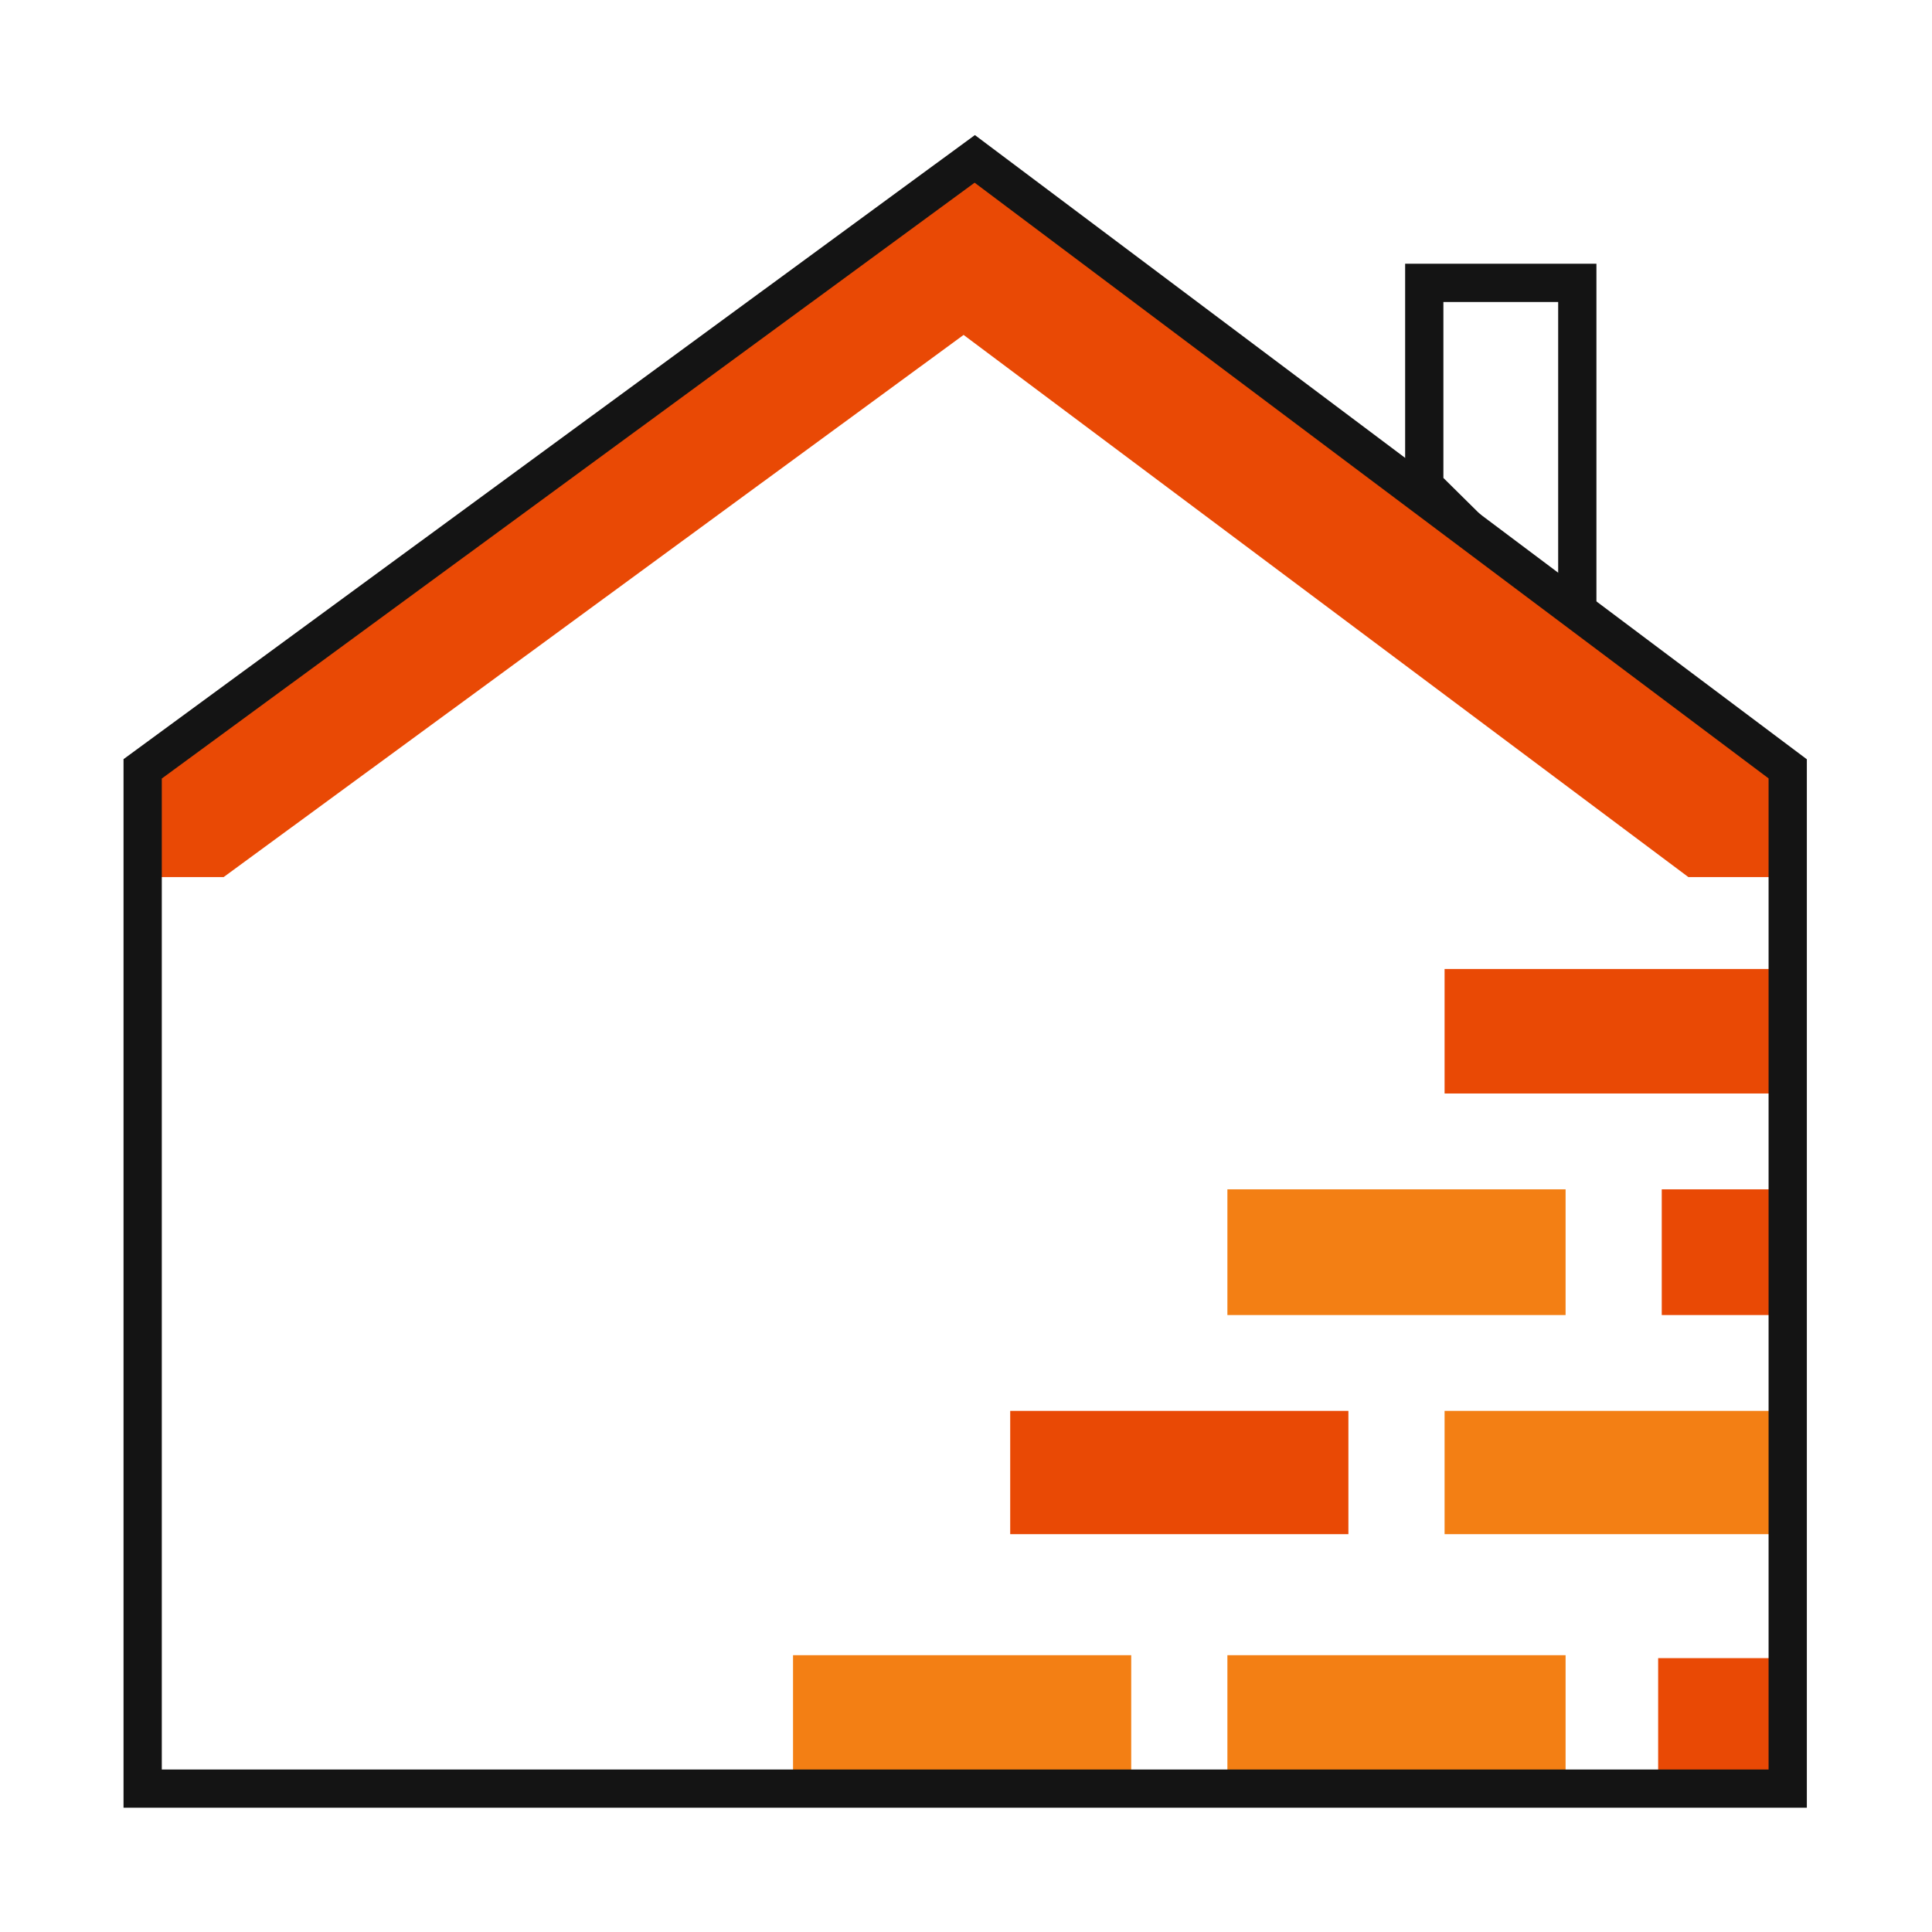 <svg width="101" height="101" viewBox="0 0 101 101" fill="none" xmlns="http://www.w3.org/2000/svg">
<path d="M52.811 73.757H70.491V80.202H52.811V73.757Z" fill="#E94905"/>
<path d="M74.457 25.403V14.787H82.457V33.314L74.457 25.403Z" stroke="#141414" stroke-width="2"/>
<path d="M41.458 86.529H59.137V93.181H41.458V86.529Z" fill="#F37F14"/>
<path d="M64.165 86.529H81.845V93.181H64.165V86.529Z" fill="#F37F14"/>
<path d="M7.458 40.688V45.852H11.69L50.374 17.509L88.265 45.852H93.259V40.5L50.374 8.5L7.458 40.688Z" fill="#E94905"/>
<path d="M86.684 86.683H92.958V93.335H86.684V86.683Z" fill="#E94905"/>
<path d="M75.519 50.656H93.146V57.165H75.519V50.656Z" fill="#E94905"/>
<path d="M64.165 62.175H81.845V68.747H64.165V62.175Z" fill="#F37F14"/>
<path d="M75.519 73.757H93.146V80.202H75.519V73.757Z" fill="#F37F14"/>
<path d="M86.872 62.175H93.146V68.747H86.872V62.175Z" fill="#E94905"/>
<path d="M93.457 46.172V47.667M93.457 47.667V93.504H7.458V40.193L50.958 8.306L93.457 40.193V47.667Z" stroke="#141414" stroke-width="2"/>
</svg>
